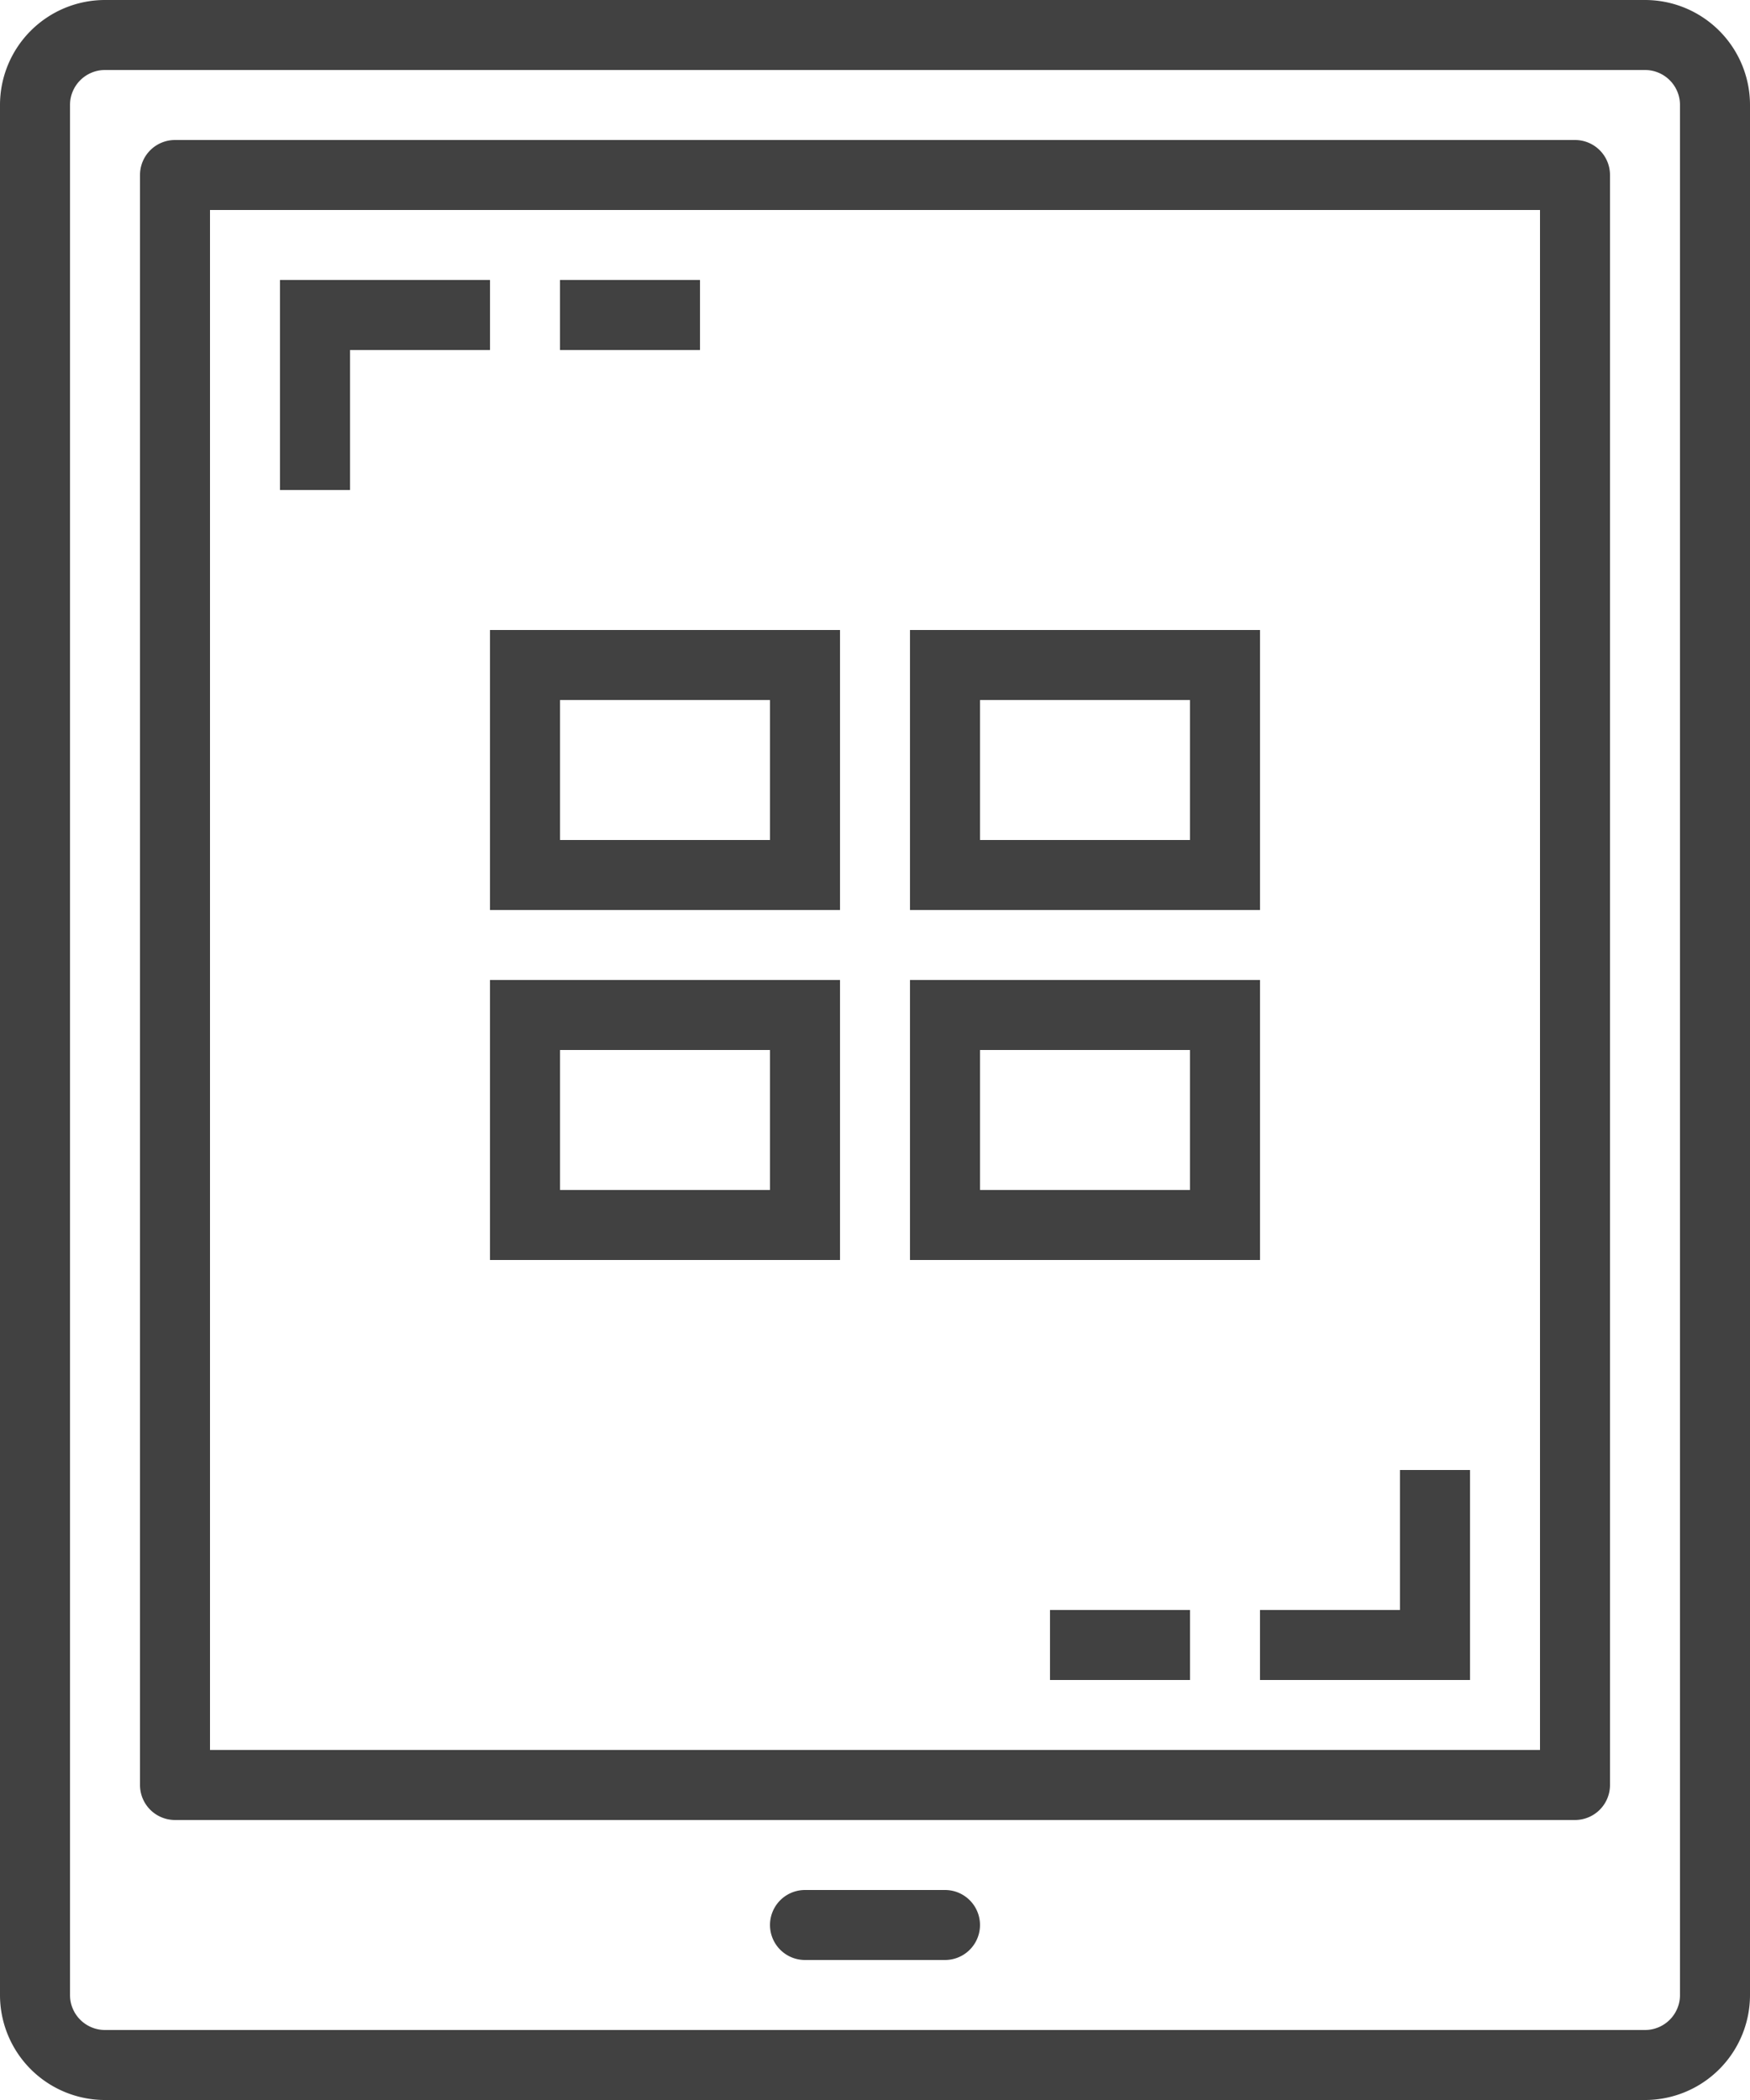 <svg xmlns="http://www.w3.org/2000/svg" width="70" height="84" viewBox="0 0 70 84">
    <path fill="#414141" fill-rule="evenodd" d="M65.8 0A4.2 4.2 0 0 1 70 4.2v75.6a4.2 4.2 0 0 1-4.2 4.2H4.2A4.2 4.2 0 0 1 0 79.8V4.2A4.2 4.2 0 0 1 4.2 0zm0 2.8H4.2a1.4 1.4 0 0 0-1.4 1.4v75.6a1.4 1.4 0 0 0 1.4 1.4h61.6a1.4 1.4 0 0 0 1.4-1.4V4.2a1.4 1.4 0 0 0-1.4-1.4zm-28 72.8a1.4 1.4 0 0 1 0 2.8h-5.6a1.4 1.4 0 0 1 0-2.8zM63 5.6A1.4 1.4 0 0 1 64.4 7v64.4a1.4 1.4 0 0 1-1.4 1.4H7a1.4 1.4 0 0 1-1.4-1.4V7A1.4 1.4 0 0 1 7 5.6zm-1.4 2.8H8.4V70h53.2V8.4zm-2.8 50.4v8.4h-8.4v-2.8H56v-5.6h2.8zm-11.2 5.6v2.8H42v-2.8h5.6zm-14-25.2v11.2h-14V39.2h14zm16.8 0v11.2h-14V39.2h14zM30.8 42h-8.4v5.6h8.4V42zm16.8 0h-8.4v5.6h8.4V42zm-14-16.8v11.2h-14V25.2h14zm16.8 0v11.2h-14V25.2h14zM30.8 28h-8.4v5.6h8.4V28zm16.8 0h-8.4v5.6h8.4V28zm-28-16.8V14H14v5.6h-2.8v-8.4h8.4zm8.4 0V14h-5.6v-2.8H28z"/>
</svg>
